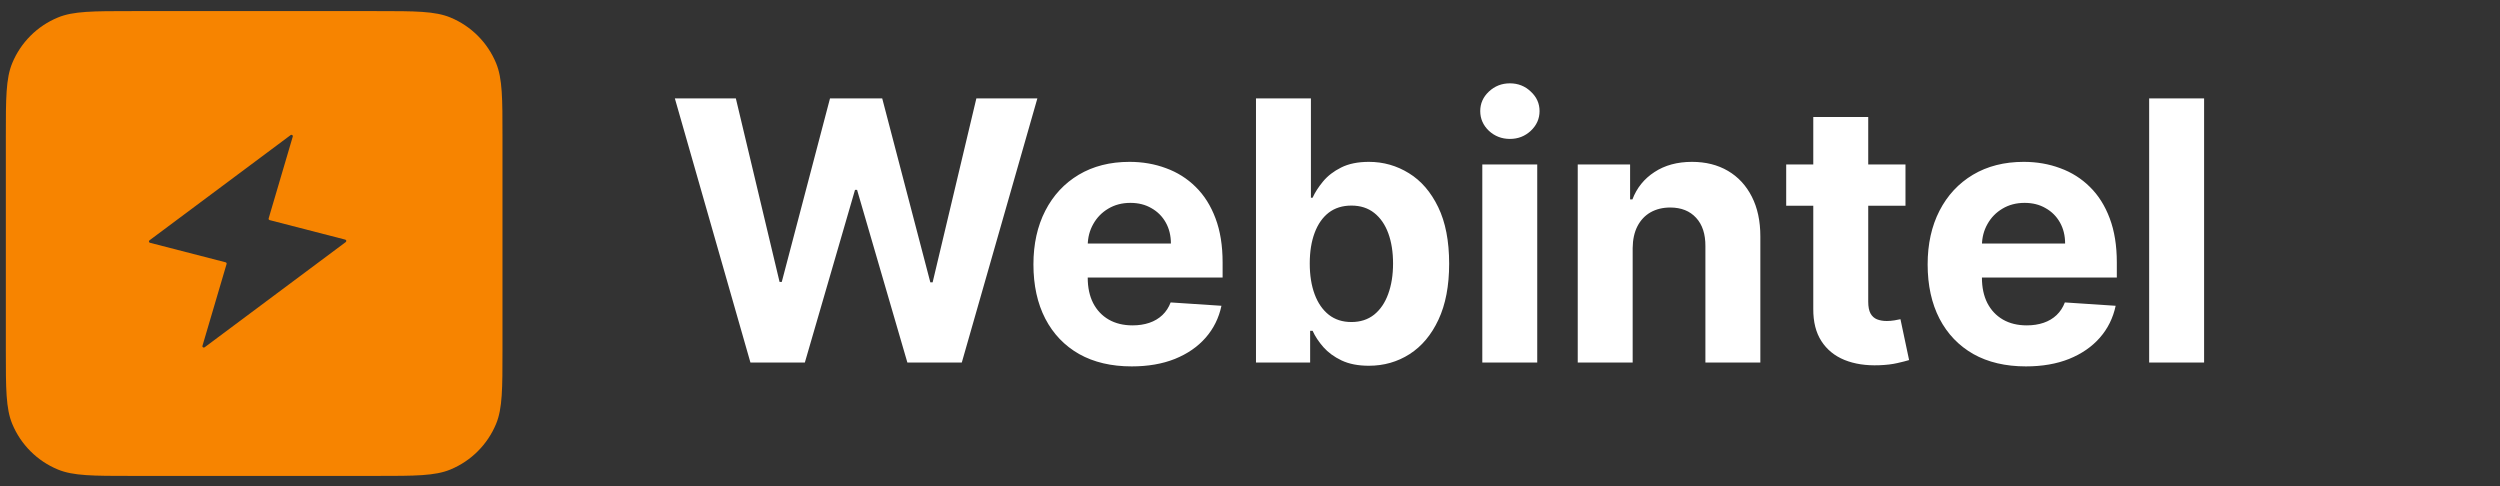 <svg width="180" height="35" viewBox="0 0 180 35" fill="none" xmlns="http://www.w3.org/2000/svg">
<rect x="0" y="0" width="180" height="35" fill="#333333" stroke="none"/>
<path fill-rule="evenodd" clip-rule="evenodd" d="M0.882 4.543C0.42 5.658 0.42 7.071 0.42 9.898V25.167C0.42 27.994 0.42 29.407 0.882 30.522C1.497 32.008 2.678 33.189 4.165 33.804C5.279 34.266 6.692 34.266 9.519 34.266H27.08C29.906 34.266 31.319 34.266 32.434 33.804C33.92 33.189 35.101 32.008 35.717 30.522C36.179 29.407 36.179 27.994 36.179 25.167V9.898C36.179 7.071 36.179 5.658 35.717 4.543C35.101 3.057 33.92 1.876 32.434 1.261C31.319 0.799 29.906 0.799 27.08 0.799H9.519C6.692 0.799 5.279 0.799 4.165 1.261C2.678 1.876 1.497 3.057 0.882 4.543ZM21.079 9.833C21.107 9.74 21 9.67 20.922 9.729L10.764 17.303C10.696 17.354 10.715 17.458 10.796 17.479L16.244 18.886C16.298 18.9 16.329 18.955 16.314 19.008L14.577 24.899C14.549 24.992 14.656 25.062 14.735 25.004L24.892 17.43C24.96 17.379 24.942 17.274 24.86 17.253L19.412 15.847C19.358 15.832 19.327 15.778 19.343 15.724L21.079 9.833Z" fill="#F78400"/>
<path d="M54.031 26.102L48.59 7.086H52.981L56.129 20.299H56.287L59.76 7.086H63.52L66.983 20.326H67.15L70.298 7.086H74.69L69.249 26.102H65.331L61.709 13.669H61.561L57.949 26.102H54.031ZM81.482 26.38C80.015 26.38 78.752 26.083 77.694 25.489C76.641 24.888 75.831 24.04 75.261 22.945C74.692 21.843 74.407 20.54 74.407 19.036C74.407 17.569 74.692 16.281 75.261 15.173C75.831 14.065 76.632 13.202 77.666 12.583C78.706 11.964 79.925 11.654 81.324 11.654C82.265 11.654 83.141 11.806 83.952 12.109C84.769 12.406 85.481 12.855 86.087 13.456C86.7 14.056 87.177 14.811 87.517 15.721C87.858 16.625 88.028 17.683 88.028 18.896V19.983H75.985V17.532H84.305C84.305 16.962 84.181 16.458 83.933 16.018C83.686 15.579 83.342 15.235 82.903 14.988C82.469 14.734 81.965 14.607 81.389 14.607C80.789 14.607 80.256 14.746 79.792 15.025C79.334 15.297 78.975 15.665 78.715 16.13C78.455 16.588 78.322 17.098 78.316 17.662V19.992C78.316 20.698 78.446 21.307 78.706 21.821C78.972 22.335 79.346 22.731 79.829 23.01C80.312 23.288 80.885 23.427 81.547 23.427C81.986 23.427 82.389 23.366 82.754 23.242C83.119 23.118 83.432 22.932 83.692 22.685C83.952 22.437 84.15 22.134 84.286 21.775L87.944 22.016C87.759 22.895 87.378 23.663 86.802 24.319C86.233 24.969 85.496 25.476 84.592 25.842C83.695 26.201 82.658 26.38 81.482 26.38ZM90.431 26.102V7.086H94.386V14.235H94.507C94.68 13.852 94.931 13.462 95.259 13.066C95.593 12.663 96.026 12.329 96.559 12.063C97.097 11.79 97.766 11.654 98.564 11.654C99.604 11.654 100.564 11.927 101.443 12.471C102.321 13.01 103.024 13.824 103.55 14.913C104.076 15.996 104.339 17.355 104.339 18.989C104.339 20.58 104.083 21.923 103.569 23.019C103.061 24.108 102.368 24.935 101.489 25.498C100.616 26.055 99.638 26.334 98.555 26.334C97.787 26.334 97.134 26.207 96.596 25.953C96.063 25.699 95.627 25.38 95.287 24.997C94.946 24.607 94.686 24.214 94.507 23.817H94.33V26.102H90.431ZM94.302 18.971C94.302 19.819 94.42 20.558 94.655 21.19C94.89 21.821 95.231 22.313 95.677 22.666C96.122 23.013 96.664 23.186 97.301 23.186C97.945 23.186 98.49 23.01 98.936 22.657C99.381 22.298 99.719 21.803 99.948 21.171C100.183 20.534 100.3 19.8 100.3 18.971C100.3 18.148 100.186 17.423 99.957 16.798C99.728 16.173 99.391 15.684 98.945 15.331C98.499 14.978 97.951 14.802 97.301 14.802C96.658 14.802 96.113 14.972 95.667 15.312C95.228 15.653 94.89 16.136 94.655 16.761C94.42 17.386 94.302 18.123 94.302 18.971ZM106.726 26.102V11.84H110.681V26.102H106.726ZM108.713 10.002C108.125 10.002 107.62 9.806 107.199 9.417C106.785 9.02 106.577 8.547 106.577 7.996C106.577 7.451 106.785 6.984 107.199 6.594C107.62 6.198 108.125 6 108.713 6C109.301 6 109.802 6.198 110.217 6.594C110.638 6.984 110.848 7.451 110.848 7.996C110.848 8.547 110.638 9.02 110.217 9.417C109.802 9.806 109.301 10.002 108.713 10.002ZM117.552 17.857V26.102H113.597V11.84H117.367V14.356H117.534C117.85 13.527 118.379 12.87 119.122 12.388C119.864 11.899 120.765 11.654 121.824 11.654C122.814 11.654 123.677 11.871 124.414 12.304C125.151 12.737 125.723 13.356 126.132 14.161C126.54 14.96 126.745 15.913 126.745 17.021V26.102H122.789V17.727C122.795 16.854 122.572 16.173 122.121 15.684C121.669 15.189 121.047 14.941 120.254 14.941C119.722 14.941 119.252 15.056 118.843 15.285C118.441 15.514 118.125 15.848 117.896 16.287C117.673 16.721 117.559 17.244 117.552 17.857ZM137.195 11.84V14.811H128.606V11.84H137.195ZM130.556 8.423H134.512V21.719C134.512 22.084 134.567 22.369 134.679 22.573C134.79 22.771 134.945 22.911 135.143 22.991C135.347 23.072 135.583 23.112 135.849 23.112C136.034 23.112 136.22 23.096 136.406 23.065C136.591 23.028 136.734 23 136.833 22.982L137.455 25.925C137.257 25.987 136.978 26.058 136.619 26.139C136.26 26.225 135.824 26.278 135.31 26.297C134.357 26.334 133.521 26.207 132.803 25.916C132.091 25.625 131.537 25.173 131.141 24.56C130.745 23.948 130.55 23.174 130.556 22.239V8.423ZM145.865 26.38C144.398 26.38 143.135 26.083 142.077 25.489C141.025 24.888 140.214 24.04 139.644 22.945C139.075 21.843 138.79 20.54 138.79 19.036C138.79 17.569 139.075 16.281 139.644 15.173C140.214 14.065 141.015 13.202 142.049 12.583C143.089 11.964 144.308 11.654 145.707 11.654C146.648 11.654 147.524 11.806 148.335 12.109C149.152 12.406 149.864 12.855 150.47 13.456C151.083 14.056 151.56 14.811 151.9 15.721C152.241 16.625 152.411 17.683 152.411 18.896V19.983H140.368V17.532H148.688C148.688 16.962 148.564 16.458 148.316 16.018C148.069 15.579 147.725 15.235 147.286 14.988C146.852 14.734 146.348 14.607 145.772 14.607C145.172 14.607 144.639 14.746 144.175 15.025C143.717 15.297 143.358 15.665 143.098 16.13C142.838 16.588 142.705 17.098 142.699 17.662V19.992C142.699 20.698 142.829 21.307 143.089 21.821C143.355 22.335 143.73 22.731 144.212 23.01C144.695 23.288 145.268 23.427 145.93 23.427C146.37 23.427 146.772 23.366 147.137 23.242C147.502 23.118 147.815 22.932 148.075 22.685C148.335 22.437 148.533 22.134 148.669 21.775L152.327 22.016C152.142 22.895 151.761 23.663 151.185 24.319C150.616 24.969 149.879 25.476 148.976 25.842C148.078 26.201 147.041 26.38 145.865 26.38ZM158.695 7.086V26.102H154.739V7.086H158.695Z" fill="white"/>
</svg>
